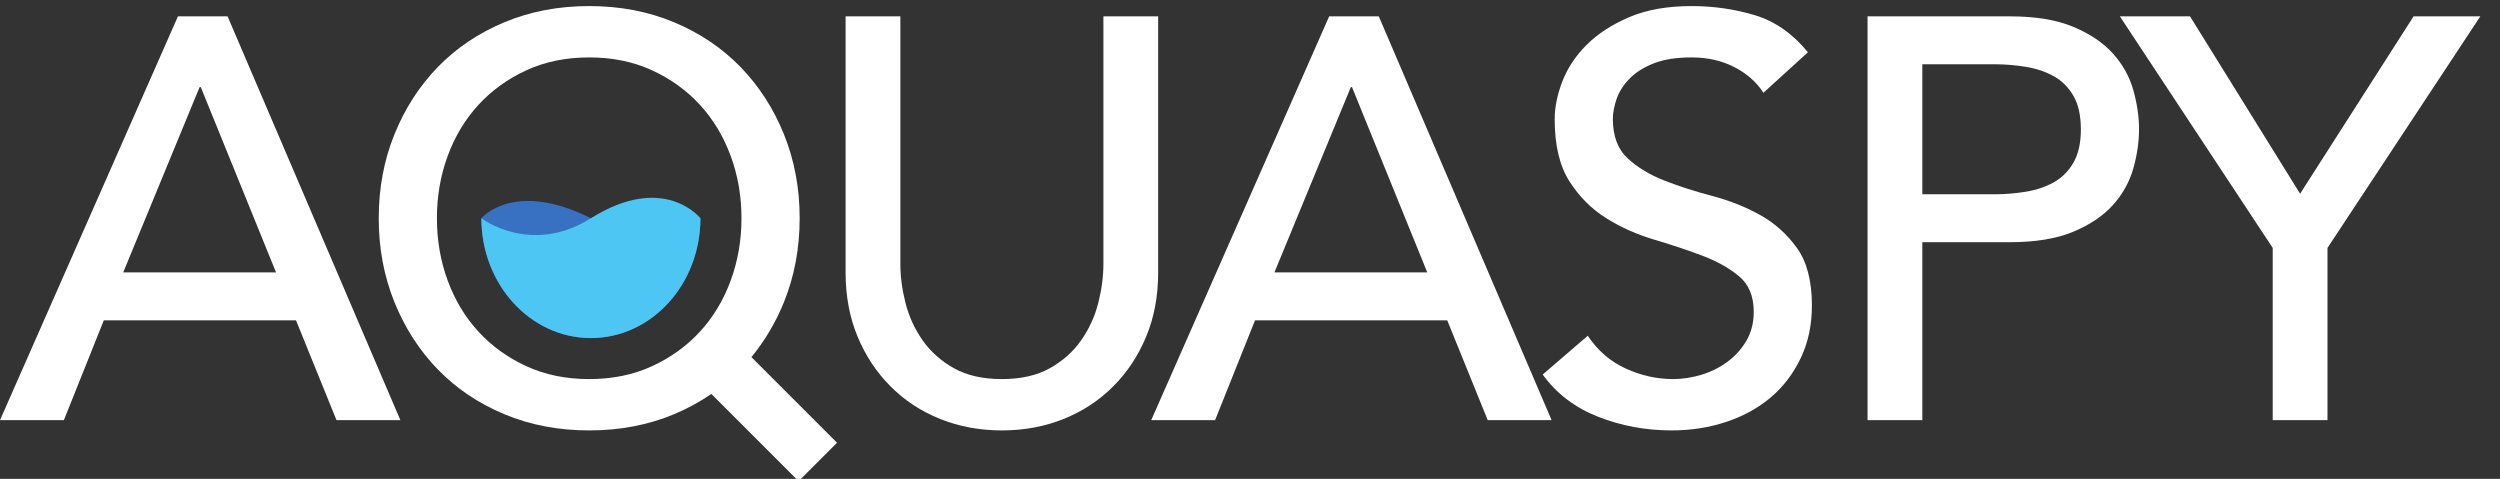 <?xml version="1.0" encoding="UTF-8" standalone="no"?>
<svg
   xmlns:dc="http://purl.org/dc/elements/1.1/"
   xmlns:cc="http://creativecommons.org/ns#"
   xmlns:rdf="http://www.w3.org/1999/02/22-rdf-syntax-ns#"
   xmlns:svg="http://www.w3.org/2000/svg"
   xmlns="http://www.w3.org/2000/svg"
   xmlns:sodipodi="http://sodipodi.sourceforge.net/DTD/sodipodi-0.dtd"
   xmlns:inkscape="http://www.inkscape.org/namespaces/inkscape"
   width="111.974mm"
   height="21.449mm"
   viewBox="0 0 111.974 21.449"
   version="1.1"
   id="svg8"
   inkscape:version="1.0.2-2 (e86c870879, 2021-01-15)"
   sodipodi:docname="logo_sans_texte_simple.svg">
  <rect x="0" y="0" width="111.974" height="21.449" fill="#333333" stroke="none"/>
  <defs
     id="defs2" />
  <sodipodi:namedview
     id="base"
     pagecolor="#ffffff"
     bordercolor="#666666"
     borderopacity="1.0"
     inkscape:pageopacity="0.0"
     inkscape:pageshadow="2"
     inkscape:zoom="1.979899"
     inkscape:cx="183.65704"
     inkscape:cy="81.472465"
     inkscape:document-units="mm"
     inkscape:current-layer="g843"
     inkscape:document-rotation="0"
     showgrid="false"
     inkscape:window-width="1920"
     inkscape:window-height="1137"
     inkscape:window-x="1912"
     inkscape:window-y="2"
     inkscape:window-maximized="1"
     fit-margin-top="0"
     fit-margin-left="0"
     fit-margin-right="0"
     fit-margin-bottom="0" />
  <g
     inkscape:label="Calque 1"
     inkscape:groupmode="layer"
     id="layer1"
     transform="translate(-69.501,-91.329)">
    <g
       id="g843"
       transform="matrix(0.035,0,0,-0.035,69.501,125.908)">
      <path
         d="m 157.664,639.34 97.793,237.211 h 1.457 L 353.266,639.34 Z M 227.715,967.055 0,450.297 h 81.742 l 51.09,127.73 h 245.977 l 51.82,-127.73 h 81.742 L 291.227,967.055 h -63.512"
         style="fill:#ffffff;fill-opacity:1;fill-rule:nonzero;stroke:none"
         id="path845" />
      <path
         d="m 834.277,519.277 c -23.839,-10.953 -50.605,-16.425 -80.289,-16.425 -29.675,0 -56.449,5.472 -80.289,16.425 -23.832,10.946 -44.277,25.661 -61.297,44.157 -17.047,18.484 -30.175,40.254 -39.414,65.32 -9.254,25.059 -13.871,51.699 -13.871,79.926 0,28.211 4.617,54.855 13.871,79.918 9.239,25.058 22.367,46.828 39.414,65.324 17.02,18.488 37.465,33.207 61.297,44.16 23.84,10.945 50.614,16.418 80.289,16.418 29.684,0 56.45,-5.473 80.289,-16.418 23.832,-10.953 44.278,-25.672 61.328,-44.16 17.02,-18.496 30.161,-40.266 39.399,-65.324 9.238,-25.063 13.871,-51.707 13.871,-79.918 0,-28.227 -4.633,-54.867 -13.871,-79.926 -9.238,-25.066 -22.379,-46.836 -39.399,-65.32 -17.05,-18.496 -37.496,-33.211 -61.328,-44.157 z m 168.983,82.11 c 13.37,33.082 20.07,68.847 20.07,107.293 0,38.433 -6.7,74.191 -20.07,107.285 -13.397,33.086 -31.873,61.793 -55.483,86.133 -23.609,24.324 -51.949,43.425 -85.019,57.293 -33.102,13.871 -69.34,20.8 -108.77,20.8 -39.398,0 -75.668,-6.929 -108.738,-20.8 -33.102,-13.868 -61.441,-32.969 -85.035,-57.293 -23.61,-24.34 -42.094,-53.047 -55.469,-86.133 -13.398,-33.094 -20.07,-68.852 -20.07,-107.285 0,-38.446 6.672,-74.211 20.07,-107.293 13.375,-33.098 31.859,-61.801 55.469,-86.125 23.594,-24.34 51.933,-43.43 85.035,-57.297 33.07,-13.875 69.34,-20.801 108.738,-20.801 39.43,0 75.668,6.926 108.77,20.801 17.152,7.191 32.972,15.859 47.582,25.863 l 111.63,-111.633 49.2,49.2 -109.584,109.585 c 17.062,20.743 31.035,44.137 41.674,70.407"
         style="fill:#ffffff;fill-opacity:1;fill-rule:nonzero;stroke:none"
         id="path847" />
      <path
         d="m 1482.09,967.055 h -70.06 V 650.289 c 0,-16.055 -2.19,-32.73 -6.58,-50 -4.37,-17.277 -11.67,-33.211 -21.89,-47.805 -10.21,-14.597 -23.61,-26.531 -40.15,-35.769 -16.53,-9.246 -36.98,-13.863 -61.3,-13.863 -24.34,0 -44.79,4.617 -61.32,13.863 -16.54,9.238 -29.91,21.172 -40.15,35.769 -10.2,14.594 -17.5,30.528 -21.89,47.805 -4.37,17.27 -6.56,33.945 -6.56,50 v 316.766 h -70.08 V 639.34 c 0,-30.176 5.12,-57.547 15.34,-82.11 10.21,-24.574 24.32,-45.875 42.34,-63.867 17.99,-18.008 39.14,-31.875 63.49,-41.601 24.32,-9.735 50.61,-14.598 78.83,-14.598 28.2,0 54.49,4.863 78.82,14.598 24.34,9.726 45.5,23.593 63.51,41.601 17.99,17.992 32.1,39.293 42.33,63.867 10.22,24.563 15.32,51.934 15.32,82.11 v 327.715"
         style="fill:#ffffff;fill-opacity:1;fill-rule:nonzero;stroke:none"
         id="path849" />
      <path
         d="m 1630.88,639.34 97.8,237.211 h 1.46 l 96.35,-237.211 z m 70.07,327.715 -227.73,-516.758 h 81.75 l 51.09,127.73 h 245.98 l 51.81,-127.73 h 81.75 l -221.14,516.758 h -63.51"
         style="fill:#ffffff;fill-opacity:1;fill-rule:nonzero;stroke:none"
         id="path851" />
      <path
         d="m 2252.66,712.695 c -18.75,10.453 -39.18,18.61 -61.32,24.45 -22.15,5.832 -42.58,12.406 -61.3,19.707 -18.74,7.296 -34.44,16.785 -47.08,28.464 -12.66,11.676 -18.98,28.461 -18.98,50.356 0,7.781 1.57,16.305 4.74,25.547 3.16,9.238 8.64,17.886 16.42,25.91 7.78,8.031 18.13,14.598 31.02,19.711 12.89,5.109 29.08,7.66 48.56,7.66 20.42,0 38.67,-4.133 54.73,-12.402 16.06,-8.282 28.46,-19.231 37.21,-32.844 l 56.94,51.82 c -19.47,23.832 -42.09,39.649 -67.89,47.442 -25.78,7.777 -52.8,11.675 -80.99,11.675 -31.17,0 -57.8,-4.742 -79.94,-14.23 -22.13,-9.492 -40.27,-21.297 -54.38,-35.398 -14.11,-14.122 -24.43,-29.688 -31.02,-46.711 -6.56,-17.039 -9.84,-33.098 -9.84,-48.18 0,-33.567 6.3,-60.215 18.96,-79.918 12.66,-19.703 28.34,-35.399 47.09,-47.074 18.72,-11.684 39.16,-20.805 61.31,-27.371 22.12,-6.575 42.57,-13.395 61.3,-20.442 18.73,-7.054 34.43,-15.812 47.08,-26.273 12.65,-10.469 18.98,-25.672 18.98,-45.614 0,-14.121 -3.17,-26.535 -9.49,-37.222 -6.33,-10.715 -14.49,-19.711 -24.44,-27.008 -9.98,-7.301 -21.07,-12.773 -33.21,-16.426 -12.18,-3.648 -24.09,-5.472 -35.77,-5.472 -20.93,0 -41.24,4.492 -60.95,13.5 -19.69,9.003 -35.89,22.992 -48.54,41.968 l -57.66,-49.629 c 17.52,-24.336 41.12,-42.336 70.79,-54.015 29.69,-11.684 61.08,-17.512 94.18,-17.512 24.8,0 48.15,3.652 70.05,10.945 21.9,7.301 40.88,17.758 56.94,31.387 16.05,13.613 28.82,30.406 38.31,50.363 9.5,19.946 14.23,42.332 14.23,67.145 0,31.137 -6.33,55.59 -18.96,73.355 -12.66,17.754 -28.37,31.864 -47.08,42.336"
         style="fill:#ffffff;fill-opacity:1;fill-rule:nonzero;stroke:none"
         id="path853" />
      <path
         d="m 2653.41,779.844 c -6.33,-10.949 -14.73,-19.348 -25.18,-25.18 -10.48,-5.84 -22.39,-9.859 -35.78,-12.047 -13.37,-2.191 -26.88,-3.285 -40.5,-3.285 h -91.96 v 166.414 h 91.96 c 13.62,0 27.13,-1.098 40.5,-3.285 13.39,-2.188 25.3,-6.207 35.78,-12.047 10.45,-5.836 18.85,-14.234 25.18,-25.18 6.32,-10.949 9.49,-25.175 9.49,-42.695 0,-17.519 -3.17,-31.75 -9.49,-42.695 z m 50.72,139.402 c -12.4,13.875 -29.31,25.301 -50.72,34.309 -21.41,8.992 -48.67,13.5 -81.74,13.5 H 2389.91 V 450.297 h 70.08 v 227.726 h 111.68 c 33.07,0 60.33,4.493 81.74,13.5 21.41,9.004 38.32,20.434 50.72,34.305 12.4,13.875 21.04,29.442 25.92,46.715 4.84,17.266 7.29,33.937 7.29,49.996 0,16.059 -2.45,32.715 -7.29,49.996 -4.88,17.27 -13.52,32.84 -25.92,46.711"
         style="fill:#ffffff;fill-opacity:1;fill-rule:nonzero;stroke:none"
         id="path855" />
      <path
         d="M 3088.68,967.055 2943.44,740.063 2802.57,967.055 h -89.78 L 2908.4,670.727 v -220.43 h 70.09 v 220.43 l 195.59,296.328 h -85.4"
         style="fill:#ffffff;fill-opacity:1;fill-rule:nonzero;stroke:none"
         id="path857" />
      <path
         d="m 756.18,555.355 c 77.402,0 140.152,68.645 140.152,153.321 0,0 -43.07,-48.836 -140.152,0 -98.965,49.785 -140.157,0 -140.157,0 0,-84.676 62.75,-153.321 140.157,-153.321"
         style="fill:#3871c1;fill-opacity:1;fill-rule:nonzero;stroke:none"
         id="path859" />
      <path
         d="m 756.18,555.355 c -77.407,0 -140.157,68.645 -140.157,153.321 0,0 63.047,-48.395 140.157,0 93.836,58.89 140.152,0 140.152,0 0,-84.676 -62.75,-153.321 -140.152,-153.321"
         style="fill:#4dc6f4;fill-opacity:1;fill-rule:nonzero;stroke:none"
         id="path861" />
    </g>
  </g>
</svg>

